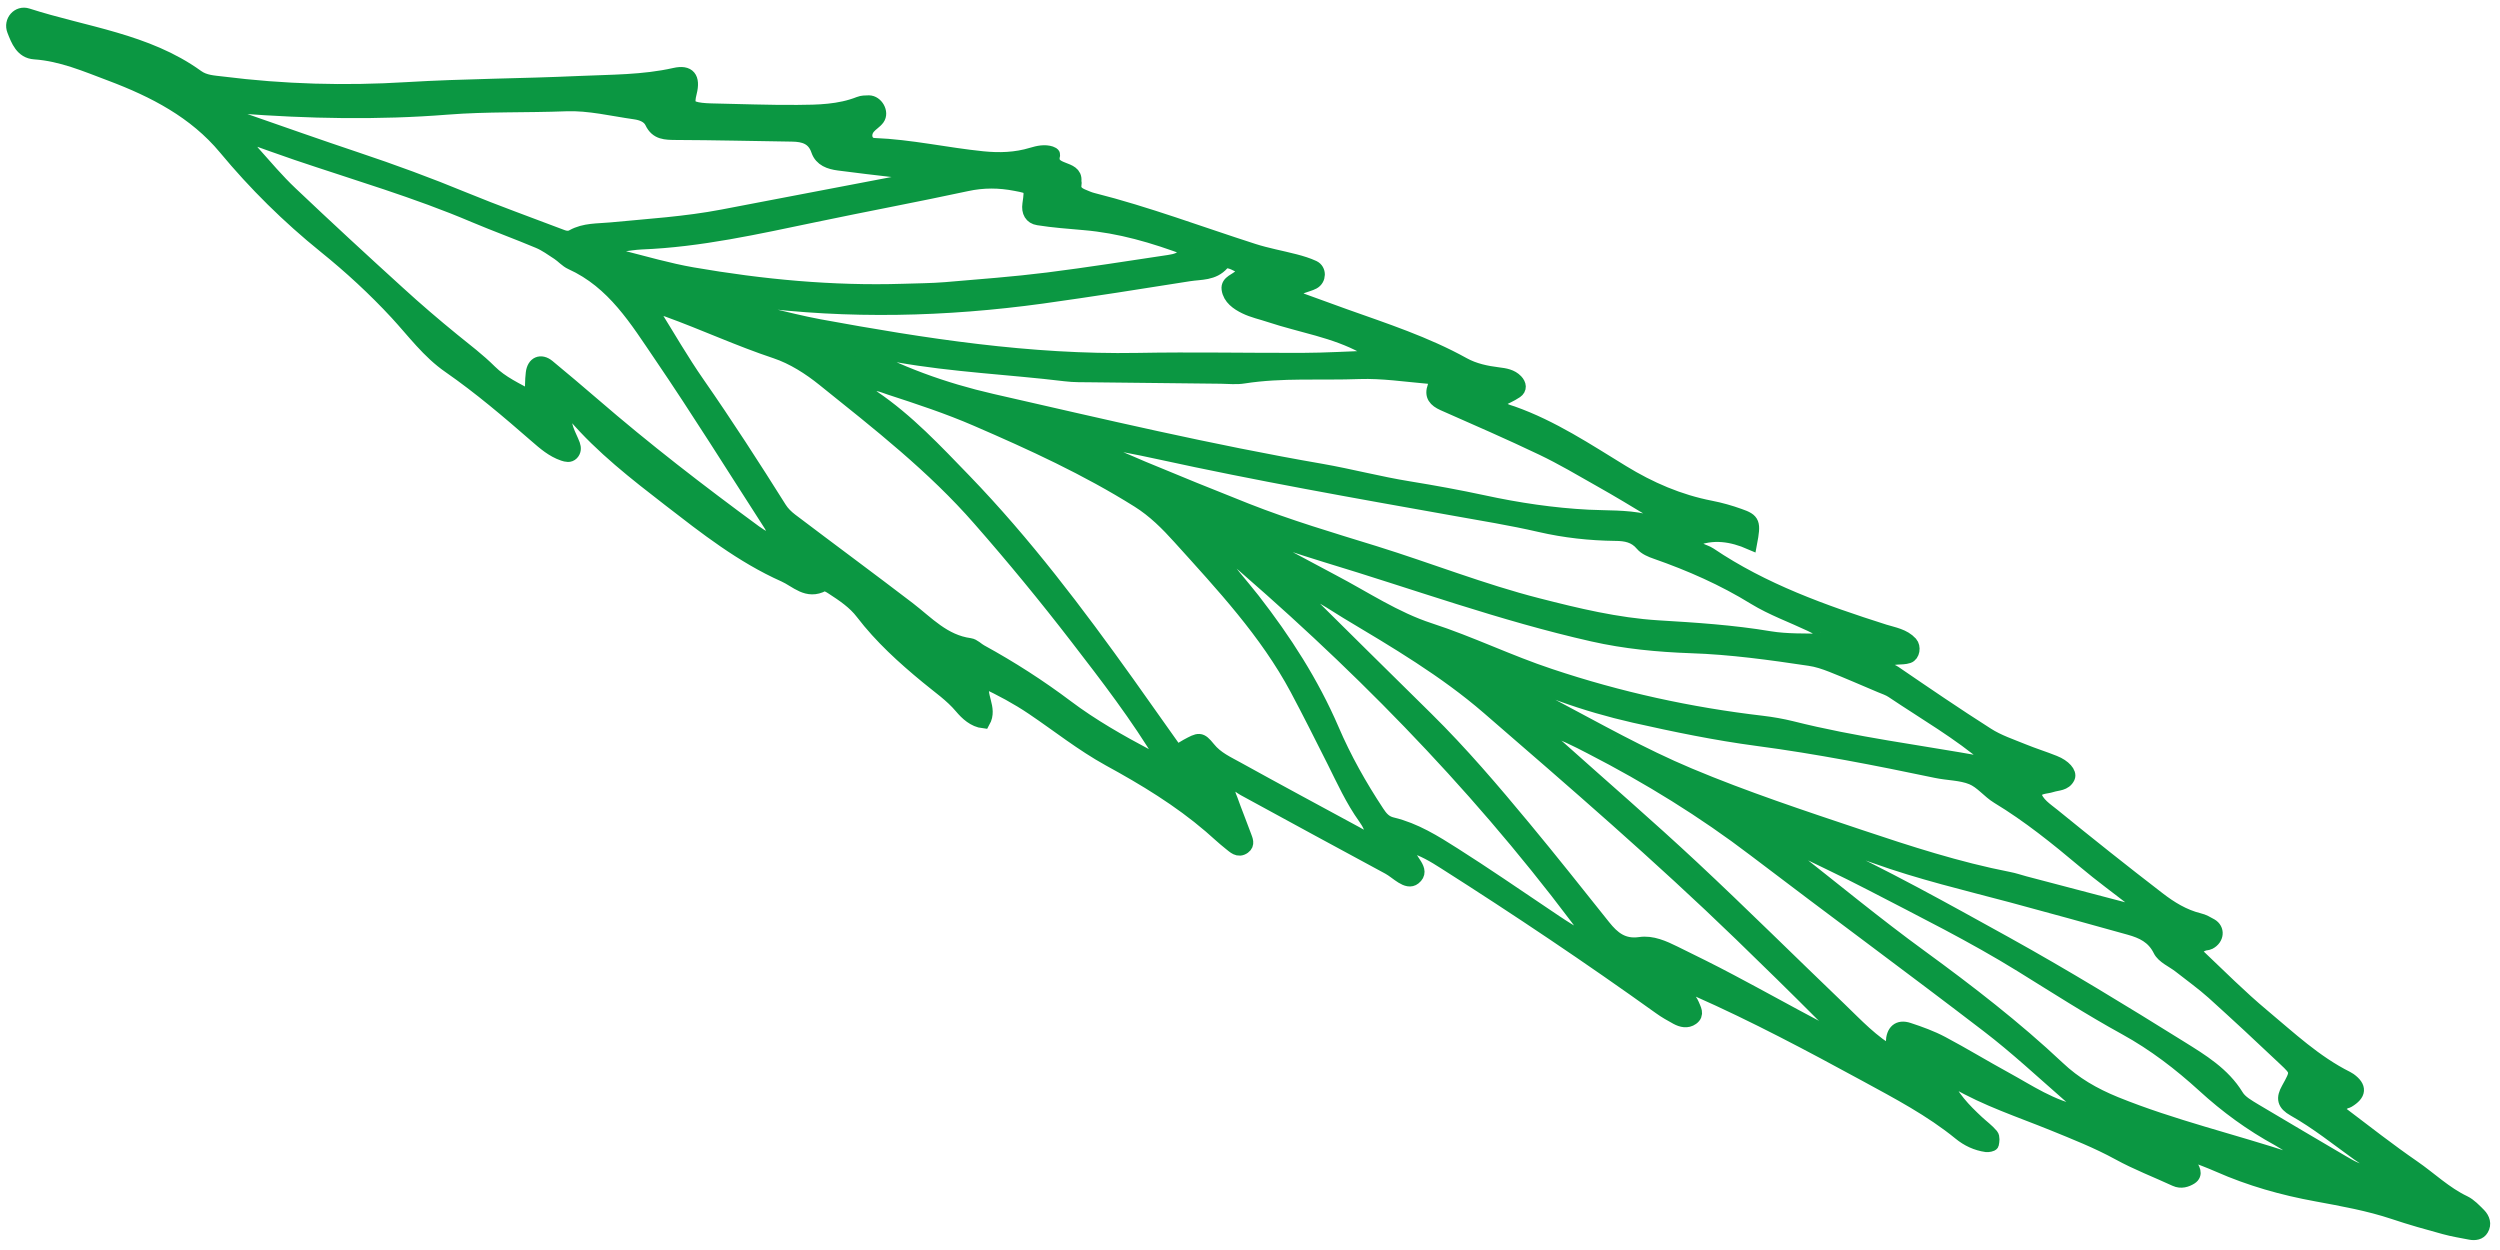 <svg class="absolute z-0" width="190" height="95" viewBox="0 0 190 95" fill="none" xmlns="http://www.w3.org/2000/svg">
              <path fill-rule="evenodd" clip-rule="evenodd" d="M98.023 22.453C99.55 23.003 100.865 23.495 102.186 23.966C105.262 25.063 108.365 26.071 111.231 27.66C112.048 28.113 112.956 28.301 113.873 28.415C114.374 28.475 114.879 28.555 115.246 28.939C115.509 29.216 115.559 29.55 115.236 29.771C114.827 30.048 114.36 30.241 113.93 30.459C113.954 31.129 114.547 31.226 114.956 31.364C117.985 32.437 120.626 34.199 123.321 35.847C125.418 37.13 127.603 38.077 130.023 38.548C130.763 38.692 131.494 38.9 132.2 39.154C133.281 39.53 133.336 39.718 133.041 41.283C131.618 40.663 130.179 40.43 128.681 41.058C128.819 41.823 129.52 41.808 129.957 42.107C134.01 44.843 138.579 46.474 143.216 47.949C143.927 48.17 144.693 48.279 145.237 48.871C145.503 49.168 145.411 49.785 145.039 49.911C144.497 50.096 143.858 49.862 143.308 50.308C143.167 50.83 143.714 50.904 143.993 51.095C146.327 52.69 148.661 54.286 151.044 55.801C151.875 56.334 152.85 56.656 153.782 57.037C154.553 57.353 155.355 57.6 156.136 57.914C156.906 58.219 157.352 58.745 157.199 59.082C156.944 59.623 156.379 59.564 155.926 59.713C155.473 59.863 154.892 59.775 154.618 60.329C154.828 61.082 155.51 61.495 156.059 61.942C158.694 64.088 161.357 66.209 164.053 68.282C164.969 68.988 165.965 69.607 167.137 69.896C167.459 69.966 167.757 70.144 168.042 70.303C168.6 70.623 168.537 71.339 167.923 71.661C167.776 71.738 167.591 71.717 167.443 71.784C166.887 72.013 166.748 72.306 167.082 72.623C168.7 74.154 170.276 75.743 171.993 77.174C174.026 78.873 175.964 80.701 178.377 81.91C178.449 81.95 178.52 81.99 178.593 82.039C179.39 82.62 179.358 83.154 178.462 83.69C178.395 83.733 178.3 83.739 178.221 83.773C177.71 84.077 177.623 84.362 178.017 84.658C179.807 86.014 181.569 87.395 183.418 88.669C184.708 89.56 185.847 90.674 187.292 91.362C187.724 91.569 188.083 91.965 188.433 92.31C188.734 92.622 188.872 93.034 188.633 93.427C188.454 93.738 188.101 93.787 187.748 93.723C187.096 93.595 186.426 93.49 185.775 93.31C184.486 92.959 183.195 92.597 181.924 92.169C180.007 91.53 178.035 91.18 176.049 90.811C173.481 90.345 170.986 89.637 168.612 88.588C167.929 88.289 167.221 88.025 166.568 87.773C166.283 88.029 166.341 88.237 166.466 88.454C166.669 88.814 166.968 89.23 166.509 89.526C166.192 89.725 165.76 89.871 165.318 89.665C163.876 88.997 162.388 88.43 161.003 87.669C159.383 86.782 157.686 86.116 155.982 85.42C153.51 84.418 150.961 83.585 148.64 82.236C148.436 82.115 148.174 82.077 147.744 81.942C148.341 83.366 149.293 84.335 150.292 85.265C150.65 85.598 151.067 85.901 151.379 86.273C151.501 86.419 151.462 86.737 151.415 86.952C151.395 87.018 151.118 87.075 150.966 87.059C150.2 86.951 149.523 86.63 148.936 86.149C146.737 84.354 144.219 83.038 141.737 81.685C137.565 79.416 133.368 77.182 129.013 75.255C128.793 75.158 128.555 75.022 128.308 75.25C128.12 75.687 128.492 75.976 128.639 76.325C128.78 76.695 129.063 77.083 128.61 77.409C128.232 77.68 127.798 77.578 127.419 77.372C126.982 77.135 126.543 76.888 126.139 76.594C120.803 72.769 115.348 69.109 109.799 65.58C108.979 65.055 108.131 64.545 107.189 64.29C107.089 64.504 107.036 64.565 107.038 64.637C107.056 65.392 108.303 66.103 107.492 66.749C106.932 67.197 106.175 66.309 105.527 65.962C101.855 63.982 98.192 61.989 94.539 59.995C94.244 59.837 94 59.609 93.84 59.491C93.147 60.023 93.44 60.41 93.567 60.761C93.892 61.681 94.269 62.593 94.606 63.521C94.712 63.814 94.891 64.157 94.55 64.402C94.097 64.728 93.775 64.357 93.465 64.119C92.944 63.709 92.467 63.251 91.963 62.818C89.619 60.809 86.987 59.212 84.279 57.732C82.22 56.597 80.402 55.142 78.473 53.841C77.308 53.053 76.082 52.4 74.776 51.782C74.311 52.877 75.358 53.778 74.752 54.856C74.022 54.773 73.459 54.246 73.038 53.747C72.28 52.848 71.334 52.21 70.444 51.469C68.655 49.999 66.935 48.434 65.528 46.598C64.914 45.789 64.079 45.236 63.246 44.693C63.051 44.559 62.708 44.369 62.572 44.444C61.337 45.11 60.525 44.148 59.597 43.735C56.363 42.292 53.619 40.133 50.858 37.998C48.295 36.016 45.742 34.032 43.627 31.569C43.534 31.471 43.339 31.452 43.041 31.337C42.751 32.278 43.299 33.015 43.589 33.795C43.675 34.04 43.675 34.279 43.487 34.477C43.288 34.676 43.053 34.613 42.803 34.531C41.986 34.254 41.353 33.698 40.734 33.16C38.611 31.31 36.47 29.485 34.143 27.867C32.549 26.768 31.416 25.207 30.132 23.817C28.439 21.988 26.613 20.307 24.68 18.747C21.887 16.492 19.372 14.004 17.1 11.267C14.802 8.504 11.699 6.903 8.394 5.659C6.53 4.959 4.68 4.153 2.628 4.013C1.657 3.95 1.329 3.072 1.033 2.313C0.758 1.613 1.376 0.896 2.089 1.127C6.448 2.535 11.155 3.033 14.988 5.796C15.565 6.216 16.228 6.228 16.894 6.312C21.563 6.9 26.236 7.03 30.941 6.74C35.298 6.478 39.659 6.474 44.017 6.274C46.44 6.164 48.877 6.197 51.275 5.655C52.361 5.408 52.74 5.914 52.46 7.03C52.222 7.963 52.371 8.197 53.298 8.309C53.548 8.34 53.795 8.35 54.053 8.358C56.236 8.402 58.417 8.489 60.589 8.473C62.177 8.463 63.783 8.439 65.296 7.84C65.515 7.751 65.791 7.746 66.036 7.745C66.624 7.75 67.076 8.544 66.734 9.017C66.546 9.277 66.234 9.444 66.024 9.698C65.586 10.229 65.814 10.968 66.436 10.987C69.218 11.096 71.921 11.716 74.68 11.995C75.94 12.123 77.192 12.087 78.415 11.713C78.901 11.569 79.392 11.454 79.891 11.619C79.959 11.638 80.08 11.721 80.075 11.753C79.702 13.124 81.802 12.581 81.69 13.741C81.684 13.825 81.721 13.912 81.702 13.988C81.601 14.492 81.919 14.719 82.333 14.887C82.563 14.983 82.795 15.088 83.041 15.15C87.196 16.199 91.189 17.71 95.251 19.012C96.282 19.346 97.361 19.536 98.424 19.812C98.905 19.938 99.389 20.084 99.831 20.289C100.32 20.517 100.298 21.227 99.822 21.484C99.316 21.756 98.659 21.722 98.026 22.473L98.023 22.453ZM65.95 29.327C65.841 29.729 66.1 29.986 66.356 30.16C68.99 31.944 71.142 34.255 73.316 36.5C77.912 41.26 81.886 46.53 85.715 51.886C86.955 53.626 88.185 55.367 89.428 57.127C89.755 56.927 89.954 56.789 90.178 56.668C91.13 56.154 91.235 56.084 91.865 56.859C92.47 57.618 93.302 57.974 94.084 58.412C97.068 60.064 100.077 61.679 103.078 63.307C103.432 63.496 103.772 63.791 104.221 63.497C104.257 62.983 103.985 62.541 103.713 62.152C102.746 60.801 102.072 59.308 101.341 57.845C100.415 56.01 99.499 54.174 98.535 52.366C96.225 48.049 92.888 44.486 89.626 40.87C88.694 39.835 87.706 38.841 86.48 38.074C82.587 35.632 78.427 33.724 74.207 31.899C72.056 30.967 69.835 30.234 67.615 29.511C67.094 29.34 66.563 29.057 65.981 29.322L65.95 29.327ZM49.698 23.796C50.791 25.55 51.845 27.384 53.052 29.119C55.221 32.237 57.273 35.415 59.288 38.621C59.498 38.959 59.808 39.259 60.129 39.505C63.104 41.76 66.102 43.969 69.068 46.236C70.503 47.341 71.744 48.728 73.711 48.995C74.017 49.037 74.274 49.336 74.569 49.493C76.839 50.737 79.021 52.14 81.08 53.689C83.015 55.145 85.116 56.334 87.249 57.466C87.581 57.648 87.884 57.971 88.381 57.71C86.431 54.451 84.123 51.451 81.816 48.461C79.454 45.397 76.985 42.392 74.425 39.476C70.934 35.473 66.731 32.192 62.594 28.869C61.51 27.995 60.256 27.191 58.94 26.751C56.151 25.824 53.498 24.593 50.75 23.597C50.441 23.483 50.114 23.383 49.718 23.793L49.698 23.796ZM18.442 10.251C18.927 11.05 19.045 11.352 19.258 11.586C20.192 12.63 21.1 13.711 22.114 14.669C24.813 17.23 27.548 19.754 30.3 22.254C31.639 23.479 33.025 24.665 34.436 25.815C35.398 26.596 36.384 27.341 37.267 28.219C38.123 29.069 39.25 29.584 40.384 30.2C40.405 29.481 40.388 28.913 40.458 28.352C40.545 27.59 41.102 27.361 41.663 27.815C42.815 28.771 43.958 29.729 45.081 30.7C49.032 34.117 53.165 37.305 57.39 40.406C57.659 40.599 57.937 40.78 58.24 40.926C58.369 40.987 58.581 40.982 58.708 40.919C58.796 40.873 58.853 40.656 58.821 40.537C58.757 40.298 58.654 40.078 58.519 39.862C55.757 35.579 53.06 31.244 50.193 27.032C48.355 24.335 46.634 21.463 43.407 19.998C43.036 19.833 42.75 19.487 42.412 19.265C41.929 18.952 41.45 18.598 40.919 18.377C39.304 17.697 37.65 17.096 36.035 16.415C31.647 14.546 27.056 13.208 22.549 11.681C21.368 11.28 20.204 10.855 18.472 10.236L18.442 10.251ZM64.848 26.453C68.202 28.322 71.735 29.59 75.405 30.43C83.722 32.328 92.019 34.291 100.439 35.746C102.663 36.137 104.857 36.719 107.086 37.077C108.987 37.387 110.872 37.731 112.758 38.137C115.365 38.701 118.028 39.1 120.708 39.236C122.129 39.307 123.557 39.241 124.965 39.541C125.121 39.577 125.302 39.577 125.453 39.531C125.605 39.484 125.781 39.392 125.833 39.269C125.872 39.19 125.769 38.969 125.661 38.904C124.309 38.086 122.957 37.268 121.582 36.495C120.133 35.672 118.702 34.826 117.197 34.106C114.713 32.92 112.191 31.823 109.678 30.714C109.063 30.434 108.733 30.086 108.99 29.378C109.121 29.035 108.987 28.704 108.576 28.671C106.821 28.522 105.066 28.25 103.317 28.308C100.394 28.42 97.452 28.193 94.537 28.646C93.968 28.743 93.368 28.668 92.78 28.664C89.511 28.628 86.241 28.591 82.971 28.555C82.297 28.545 81.629 28.565 80.963 28.48C76.722 27.966 72.446 27.789 68.238 27.04C67.104 26.838 65.959 26.639 64.826 26.447L64.848 26.453ZM69.037 13.419C68.842 12.923 68.38 13.022 67.977 12.976C66.561 12.812 65.145 12.648 63.736 12.461C63.048 12.371 62.39 12.15 62.146 11.445C61.826 10.493 61.104 10.273 60.185 10.263C57.256 10.221 54.321 10.148 51.386 10.138C50.584 10.129 49.904 10.141 49.509 9.305C49.286 8.835 48.761 8.644 48.258 8.573C46.519 8.329 44.755 7.892 43.029 7.957C40.01 8.075 36.985 7.976 33.999 8.213C28.71 8.633 23.453 8.519 18.189 8.126C17.941 8.106 17.687 8.118 17.554 8.389C17.78 8.755 18.127 8.966 18.535 9.104C21.379 10.095 24.214 11.097 27.073 12.054C29.853 12.983 32.593 13.991 35.3 15.108C37.694 16.092 40.133 16.965 42.56 17.891C42.87 18.015 43.189 18.127 43.517 17.936C44.429 17.429 45.433 17.497 46.428 17.401C49.259 17.128 52.107 16.956 54.912 16.418C59.271 15.574 63.626 14.762 67.986 13.919C68.379 13.852 68.804 13.78 69.069 13.414L69.037 13.419ZM82.366 33.626C82.45 33.737 82.517 33.933 82.628 33.955C84.117 34.294 85.453 34.959 86.847 35.542C89.464 36.634 92.098 37.701 94.738 38.747C97.917 40.002 101.194 40.971 104.468 41.982C108.613 43.27 112.655 44.877 116.88 45.955C119.875 46.722 122.874 47.448 126.002 47.643C128.848 47.814 131.685 47.996 134.511 48.471C135.819 48.685 137.174 48.631 138.503 48.665C138.599 48.67 138.712 48.464 138.785 48.337C138.809 48.292 138.753 48.156 138.694 48.125C138.345 47.904 137.996 47.683 137.623 47.508C136.189 46.828 134.674 46.286 133.332 45.466C130.97 44.01 128.47 42.909 125.853 41.994C125.466 41.863 125.028 41.678 124.784 41.387C124.24 40.733 123.546 40.612 122.767 40.609C120.833 40.585 118.93 40.379 117.038 39.942C114.836 39.434 112.607 39.076 110.381 38.676C102.955 37.353 95.532 36.04 88.162 34.427C86.362 34.027 84.545 33.703 82.735 33.367C82.637 33.352 82.488 33.533 82.366 33.626ZM90.339 18.974C87.628 17.951 85.087 17.221 82.401 16.992C81.231 16.889 80.064 16.807 78.9 16.621C78.352 16.538 78.114 16.101 78.201 15.515C78.386 14.229 78.367 14.242 77.196 14.016C75.947 13.771 74.73 13.76 73.457 14.038C69.617 14.866 65.736 15.587 61.893 16.395C57.544 17.299 53.209 18.283 48.741 18.46C48.233 18.484 47.736 18.569 47.236 18.633C46.988 18.675 46.746 18.757 46.745 19.048C46.736 19.351 47.033 19.466 47.246 19.523C49.034 19.977 50.812 20.495 52.617 20.811C57.912 21.728 63.239 22.235 68.626 22.068C69.707 22.029 70.806 22.03 71.888 21.939C74.472 21.719 77.072 21.527 79.648 21.204C82.724 20.816 85.783 20.329 88.847 19.871C89.333 19.788 89.844 19.722 90.343 18.995L90.339 18.974ZM151.141 57.89C151.148 57.806 151.192 57.695 151.153 57.66C148.884 55.711 146.282 54.223 143.808 52.558C143.54 52.375 143.201 52.267 142.901 52.141C141.667 51.624 140.451 51.084 139.2 50.591C138.661 50.381 138.093 50.187 137.524 50.107C134.533 49.66 131.546 49.244 128.521 49.145C125.999 49.055 123.493 48.816 121.036 48.258C114.156 46.707 107.548 44.291 100.817 42.259C98.686 41.614 96.591 40.87 94.45 40.175C94.376 40.655 94.653 40.712 94.851 40.803C97.042 41.842 99.141 43.021 101.285 44.151C103.721 45.428 106.027 46.987 108.666 47.846C111.769 48.855 114.692 50.289 117.799 51.318C123.063 53.08 128.425 54.255 133.936 54.897C134.688 54.987 135.437 55.119 136.162 55.297C140.954 56.507 145.862 57.116 150.722 57.992C150.854 58.011 151 57.935 151.133 57.902L151.141 57.89ZM98.824 44.703C98.859 44.894 98.831 45.096 98.911 45.186C102.077 48.332 105.25 51.455 108.425 54.589C111.081 57.209 113.486 60.037 115.854 62.892C117.908 65.366 119.895 67.881 121.902 70.393C122.603 71.27 123.346 71.901 124.645 71.712C125.559 71.578 126.454 71.986 127.284 72.395C128.711 73.097 130.126 73.79 131.529 74.538C133.744 75.708 135.924 76.925 138.139 78.095C138.505 78.292 138.919 78.637 139.408 78.336C139.307 77.71 138.814 77.461 138.489 77.133C136.447 75.083 134.378 73.059 132.3 71.046C126.118 65.062 119.596 59.436 113.082 53.798C109.813 50.971 106.068 48.764 102.353 46.542C101.218 45.863 100.153 45.038 98.805 44.717L98.824 44.703ZM162.753 69.416C162.915 68.891 162.558 68.744 162.311 68.557C161.008 67.534 159.66 66.559 158.391 65.488C156.294 63.727 154.173 62.013 151.817 60.587C151.123 60.165 150.587 59.437 149.85 59.136C149.022 58.8 148.045 58.82 147.147 58.63C142.637 57.684 138.127 56.8 133.561 56.195C130.404 55.776 127.292 55.132 124.191 54.434C122.312 54.006 120.479 53.477 118.665 52.82C117.229 52.306 115.828 51.569 114 51.423C115.293 52.51 116.659 52.932 117.896 53.583C121.359 55.413 124.778 57.353 128.388 58.867C132.609 60.641 136.985 62.087 141.342 63.547C145.063 64.793 148.8 66.005 152.668 66.76C153.076 66.836 153.474 66.976 153.878 67.084C156.842 67.856 159.799 68.641 162.753 69.416ZM117.433 55.342C117.489 56.132 118.038 56.401 118.456 56.766C121.847 59.801 125.292 62.774 128.622 65.882C132.427 69.437 136.112 73.096 139.872 76.701C141.11 77.891 142.277 79.166 143.916 80.102C143.877 79.704 143.823 79.464 143.823 79.226C143.839 78.362 144.28 77.966 145.05 78.219C145.923 78.506 146.801 78.824 147.602 79.248C149.217 80.105 150.786 81.063 152.394 81.941C154.203 82.931 155.92 84.123 158.086 84.544C158.107 83.887 157.63 83.605 157.287 83.3C155.226 81.502 153.227 79.632 151.052 77.968C145.191 73.475 139.235 69.102 133.367 64.63C129.463 61.652 125.291 59.081 120.909 56.827C119.816 56.266 118.719 55.674 117.433 55.342ZM104.819 27.109C104.062 26.636 103.857 26.504 103.644 26.385C101.42 25.165 98.901 24.794 96.52 24.005C95.884 23.791 95.22 23.655 94.624 23.362C94.039 23.077 93.432 22.661 93.34 21.972C93.26 21.404 93.963 21.285 94.273 20.931C94.566 20.602 94.426 20.356 94.084 20.175C93.708 19.98 93.193 19.725 92.919 20.041C92.221 20.844 91.252 20.739 90.381 20.876C86.659 21.466 82.936 22.056 79.201 22.576C71.863 23.583 64.504 23.763 57.136 22.814C56.819 22.774 56.456 22.649 56.278 23.084C56.871 23.596 57.626 23.706 58.35 23.874C59.653 24.182 60.949 24.511 62.262 24.756C70.256 26.221 78.264 27.465 86.45 27.321C90.638 27.243 94.824 27.332 99.002 27.318C100.739 27.314 102.479 27.205 104.81 27.121L104.819 27.109ZM180.295 89.095C180.27 88.3 179.683 88.058 179.241 87.739C177.626 86.581 176.079 85.329 174.336 84.349C173.541 83.903 173.474 83.468 173.878 82.746C174.595 81.452 174.612 81.429 173.638 80.515C171.838 78.808 170.022 77.124 168.177 75.456C167.377 74.741 166.496 74.113 165.651 73.447C165.13 73.037 164.383 72.739 164.129 72.211C163.629 71.207 162.804 70.828 161.838 70.557C158.864 69.733 155.889 68.9 152.898 68.1C149.426 67.175 145.918 66.349 142.532 65.129C141.278 64.678 140.007 64.251 138.74 63.843C138.456 63.746 138.11 63.545 137.889 63.977C138.025 64.079 138.133 64.206 138.284 64.273C143.14 66.499 147.788 69.103 152.44 71.674C156.952 74.176 161.36 76.872 165.73 79.595C167.327 80.59 168.989 81.594 170.016 83.277C170.291 83.739 170.87 84.055 171.362 84.356C173.572 85.682 175.798 86.974 178.018 88.288C178.71 88.7 179.411 89.1 180.297 89.105L180.295 89.095ZM135.602 63.95C135.872 64.62 135.885 64.815 135.996 64.9C139.323 67.51 142.579 70.204 146 72.694C149.62 75.337 153.16 78.067 156.419 81.134C157.703 82.348 159.119 83.165 160.787 83.847C165.134 85.609 169.697 86.671 174.13 88.139C174.447 88.241 174.88 88.572 175.208 87.966C174.507 87.504 173.85 86.994 173.129 86.597C171.071 85.473 169.206 84.109 167.484 82.534C165.661 80.873 163.718 79.377 161.529 78.171C158.832 76.689 156.24 75.023 153.625 73.403C149.942 71.123 146.056 69.199 142.222 67.205C140.163 66.133 138.047 65.154 135.614 63.959L135.602 63.95ZM92.348 41.891C93.378 43.355 94.373 44.442 95.271 45.586C97.656 48.657 99.738 51.882 101.274 55.449C102.21 57.635 103.383 59.718 104.701 61.714C104.981 62.144 105.267 62.49 105.812 62.615C107.561 63.034 109.052 63.974 110.521 64.907C112.843 66.381 115.106 67.937 117.385 69.469C118.524 70.23 119.641 71.047 121.305 71.76C113.466 60.995 104.556 51.749 94.788 43.251C94.183 42.731 93.616 42.122 92.36 41.9L92.348 41.891Z" fill="#0B9742" stroke="#0B9742" stroke-linecap="round"/>
            </svg>